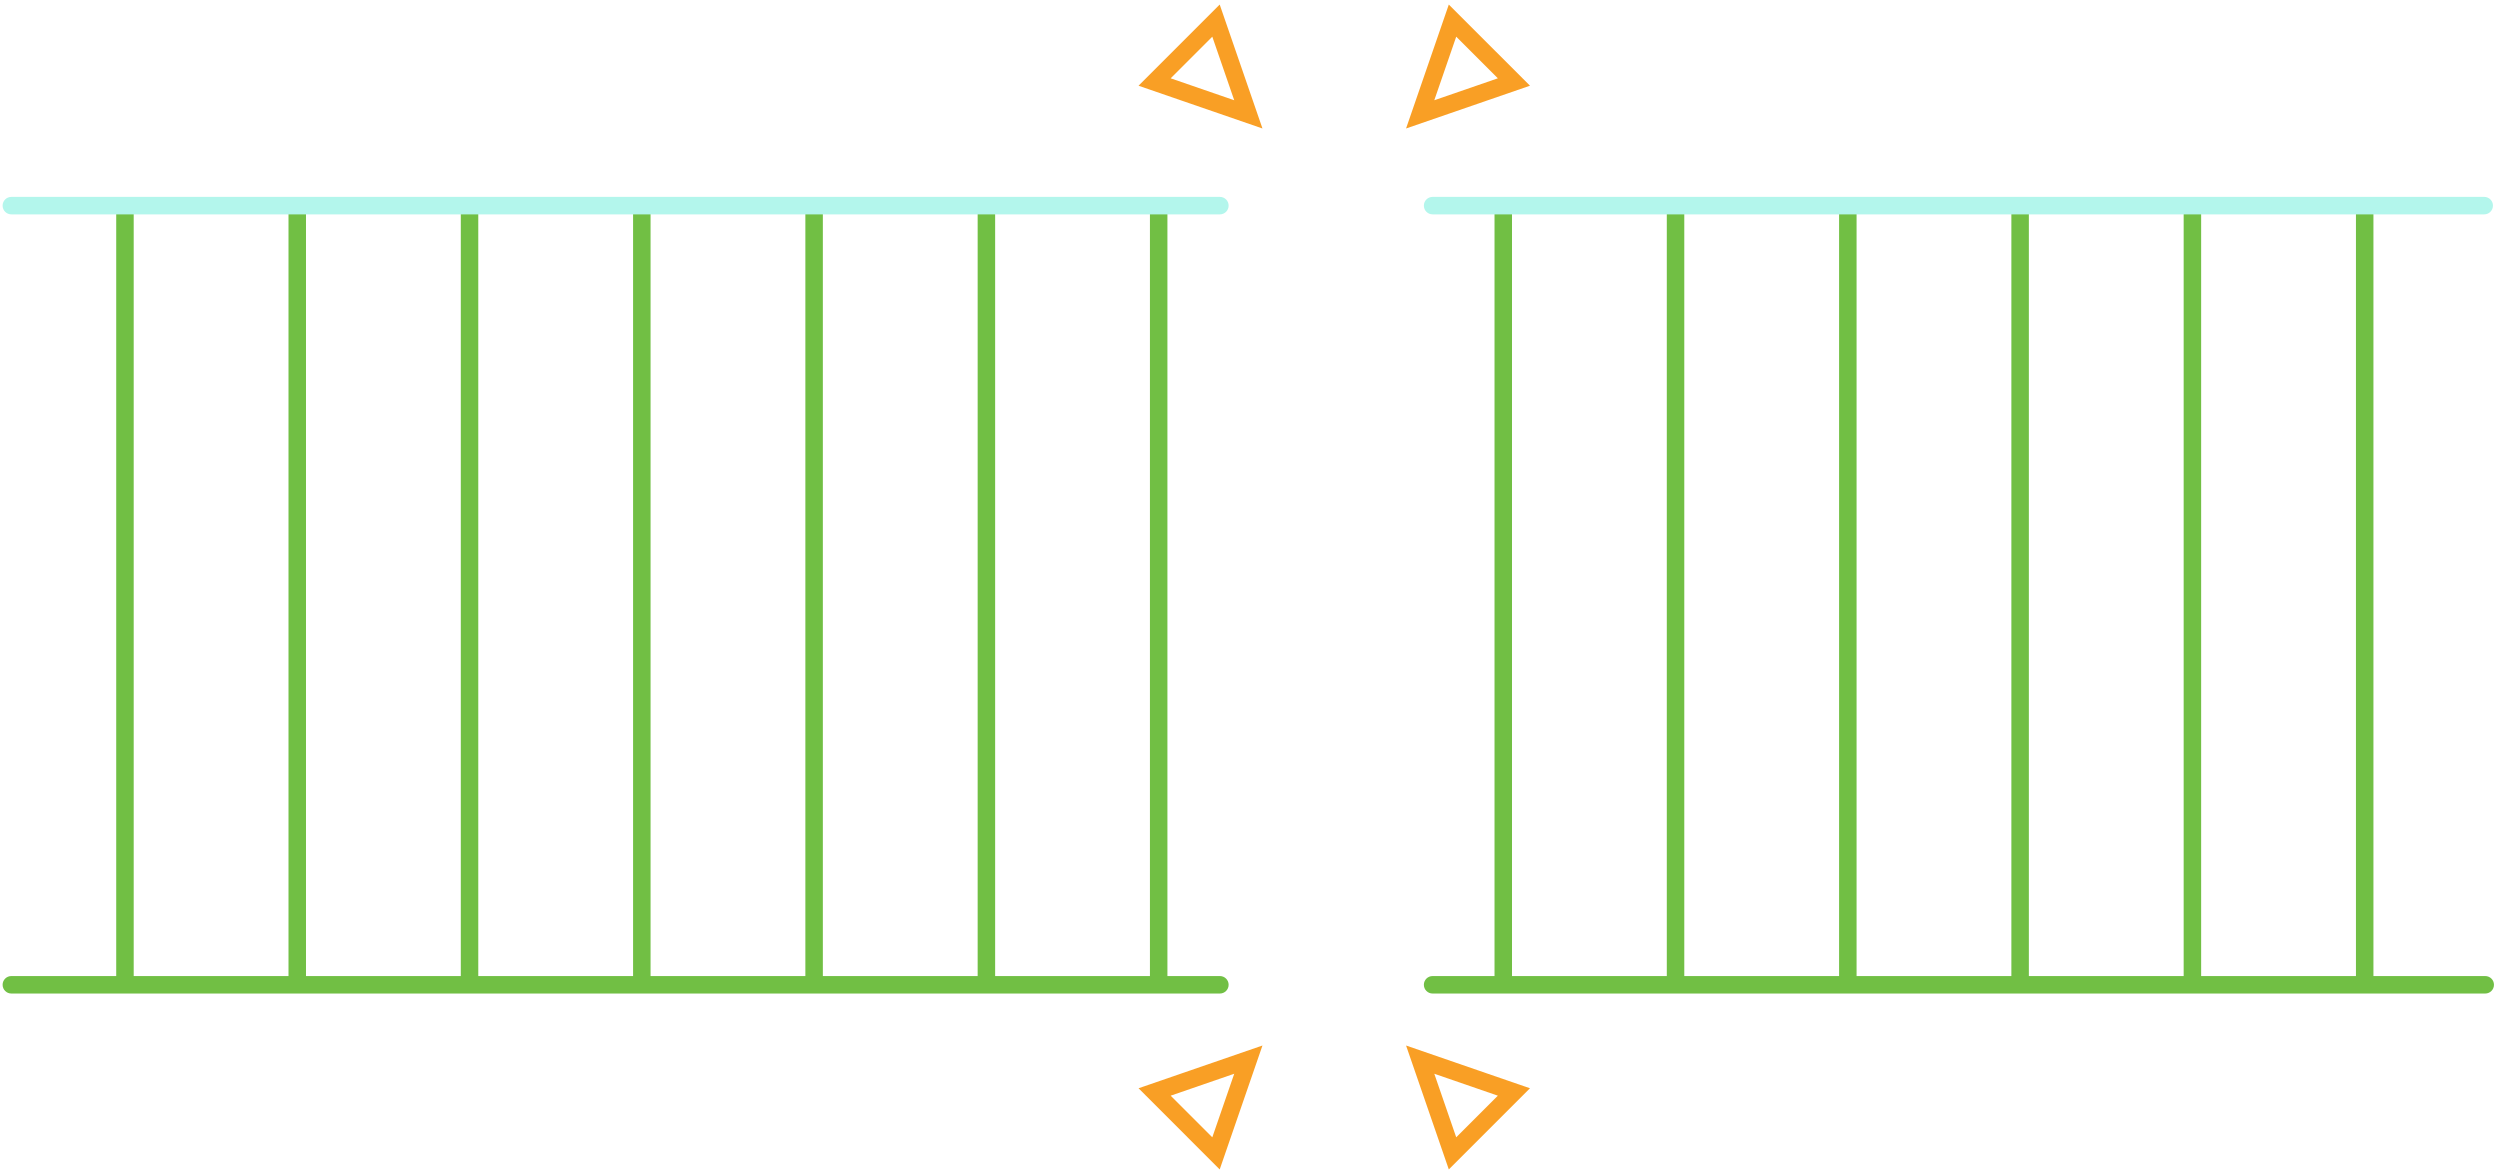 <?xml version="1.0" encoding="UTF-8"?>
<svg width="286px" height="134px" viewBox="0 0 286 134" version="1.1" xmlns="http://www.w3.org/2000/svg" xmlns:xlink="http://www.w3.org/1999/xlink">
    <title>Double Strand Break</title>
    <g id="Pages" stroke="none" stroke-width="1" fill="none" fill-rule="evenodd">
        <g id="2.1-Gene-Editing-3" transform="translate(-956, -3665)">
            <g id="Double-Strand-Break" transform="translate(956.298, 3665.521)">
                <polygon id="Fill-1" fill="#71BF44" points="12.997 111.924 14.997 111.924 14.997 23.325 12.997 23.325"></polygon>
                <polygon id="Fill-2" fill="#71BF44" points="32.707 111.912 34.707 111.912 34.707 23.312 32.707 23.312"></polygon>
                <polygon id="Fill-3" fill="#71BF44" points="52.417 111.9 54.417 111.9 54.417 23.301 52.417 23.301"></polygon>
                <polygon id="Fill-4" fill="#71BF44" points="72.126 111.888 74.126 111.888 74.126 23.289 72.126 23.289"></polygon>
                <polygon id="Fill-5" fill="#71BF44" points="91.836 111.876 93.836 111.876 93.836 23.277 91.836 23.277"></polygon>
                <polygon id="Fill-6" fill="#71BF44" points="111.546 111.865 113.546 111.865 113.546 23.265 111.546 23.265"></polygon>
                <polygon id="Fill-7" fill="#71BF44" points="131.255 111.852 133.255 111.852 133.255 23.253 131.255 23.253"></polygon>
                <polygon id="Fill-8" fill="#71BF44" points="170.675 111.828 172.675 111.828 172.675 23.229 170.675 23.229"></polygon>
                <polygon id="Fill-9" fill="#71BF44" points="190.384 111.936 192.384 111.936 192.384 23.218 190.384 23.218"></polygon>
                <polygon id="Fill-10" fill="#71BF44" points="210.094 111.805 212.094 111.805 212.094 23.205 210.094 23.205"></polygon>
                <polygon id="Fill-11" fill="#71BF44" points="229.803 111.792 231.803 111.792 231.803 23.193 229.803 23.193"></polygon>
                <polygon id="Fill-12" fill="#71BF44" points="249.513 111.781 251.513 111.781 251.513 23.182 249.513 23.182"></polygon>
                <polygon id="Fill-13" fill="#71BF44" points="269.223 111.769 271.223 111.769 271.223 23.17 269.223 23.17"></polygon>
                <path d="M139.257,24.003 L1,24.003 C0.447,24.003 0,23.556 0,23.003 C0,22.45 0.447,22.003 1,22.003 L139.257,22.003 C139.81,22.003 140.257,22.45 140.257,23.003 C140.257,23.556 139.81,24.003 139.257,24.003" id="Fill-14" fill="#B3F6EC"></path>
                <path d="M283.896,24.003 L163.592,24.003 C163.04,24.003 162.592,23.556 162.592,23.003 C162.592,22.45 163.04,22.003 163.592,22.003 L283.896,22.003 C284.449,22.003 284.896,22.45 284.896,23.003 C284.896,23.556 284.449,24.003 283.896,24.003" id="Fill-16" fill="#B3F6EC"></path>
                <path d="M139.257,113.139 L1,113.139 C0.447,113.139 0,112.692 0,112.139 C0,111.586 0.447,111.139 1,111.139 L139.257,111.139 C139.81,111.139 140.257,111.586 140.257,112.139 C140.257,112.692 139.81,113.139 139.257,113.139" id="Fill-18" fill="#71BF44"></path>
                <path d="M284.012,113.139 L163.592,113.139 C163.039,113.139 162.592,112.692 162.592,112.139 C162.592,111.586 163.039,111.139 163.592,111.139 L284.012,111.139 C284.565,111.139 285.012,111.586 285.012,112.139 C285.012,112.692 284.565,113.139 284.012,113.139" id="Fill-20" fill="#71BF44"></path>
                <path d="M166.294,3.676 L163.785,10.947 L171.056,8.438 L166.294,3.676 Z M160.555,14.178 L165.446,0 L174.732,9.285 L160.555,14.178 Z" id="Fill-22" fill="#F99F25"></path>
                <path d="M133.627,8.438 L140.898,10.948 L138.389,3.676 L133.627,8.438 Z M144.128,14.178 L129.951,9.286 L139.236,0 L144.128,14.178 Z" id="Fill-24" fill="#F99F25"></path>
                <path d="M133.627,124.825 L138.389,129.587 L140.898,122.316 L133.627,124.825 Z M139.236,133.263 L129.951,123.977 L144.128,119.086 L139.236,133.263 Z" id="Fill-26" fill="#F99F25"></path>
                <path d="M163.785,122.316 L166.294,129.587 L171.056,124.825 L163.785,122.316 Z M165.446,133.262 L160.555,119.086 L174.731,123.977 L165.446,133.262 Z" id="Fill-28" fill="#F99F25"></path>
            </g>
        </g>
    </g>
</svg>